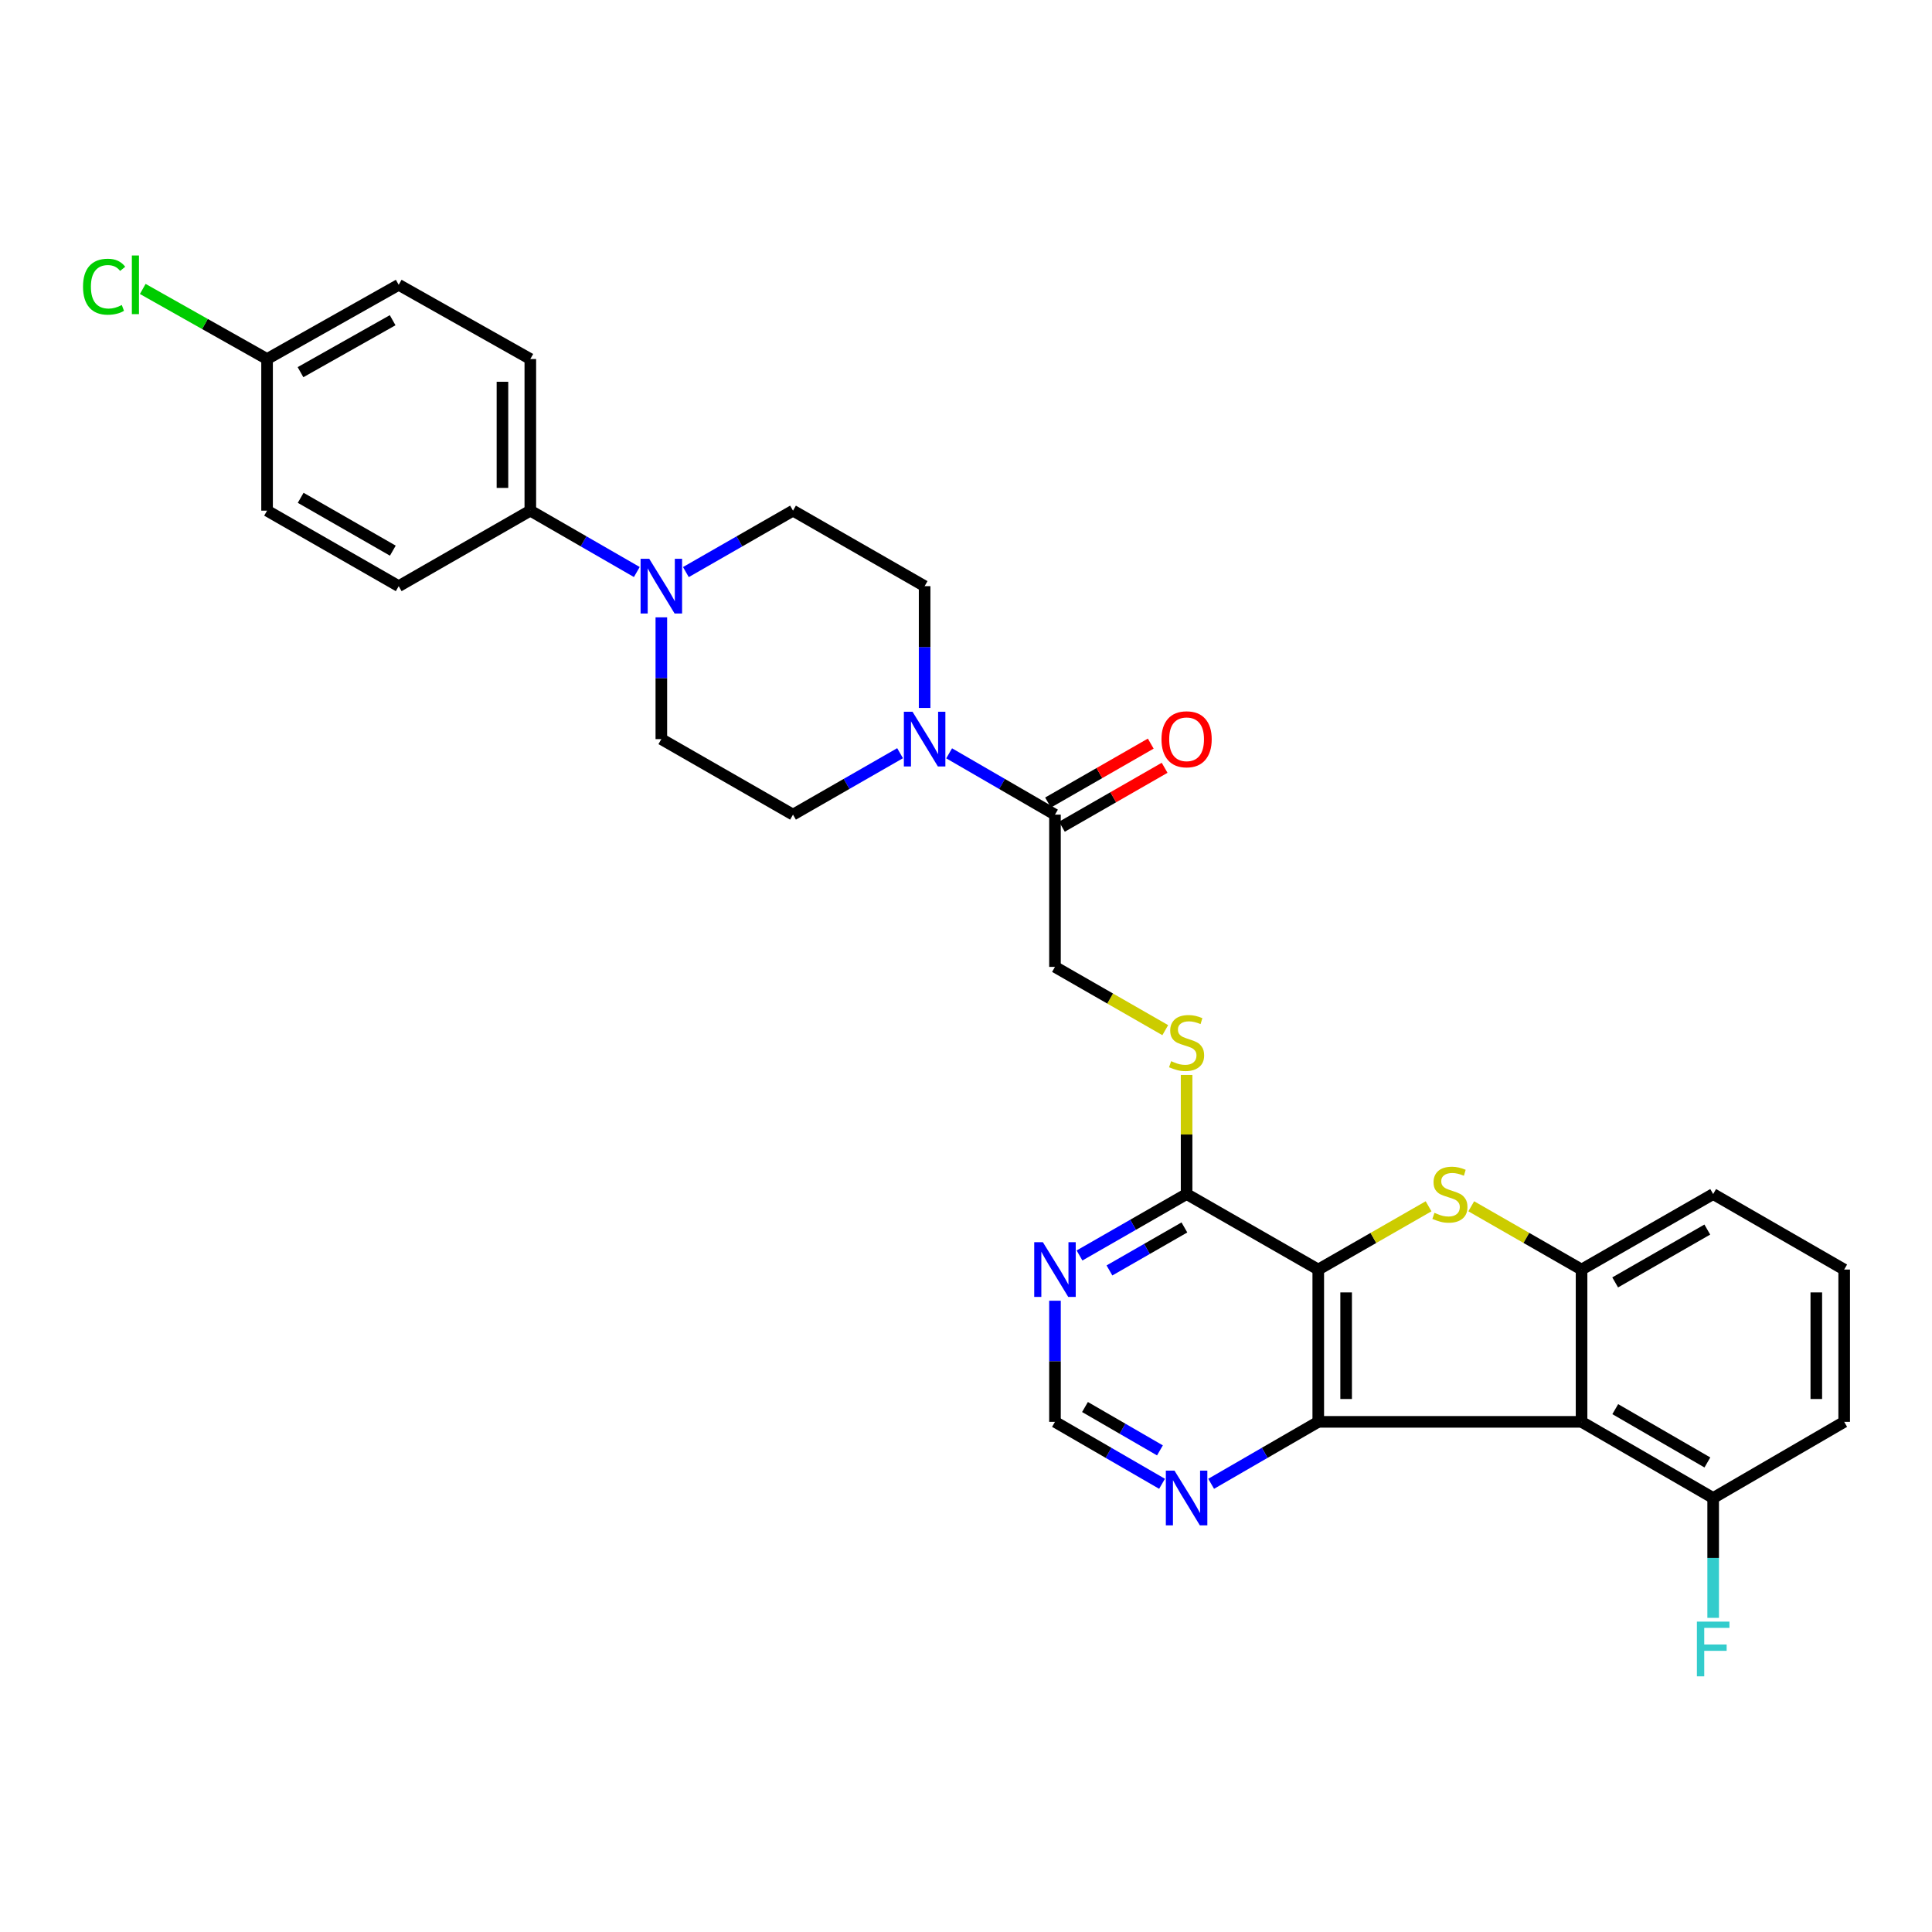 <?xml version='1.0' encoding='iso-8859-1'?>
<svg version='1.1' baseProfile='full'
              xmlns='http://www.w3.org/2000/svg'
                      xmlns:rdkit='http://www.rdkit.org/xml'
                      xmlns:xlink='http://www.w3.org/1999/xlink'
                  xml:space='preserve'
width='1000px' height='1000px' viewBox='0 0 1000 1000'>
<!-- END OF HEADER -->
<rect style='opacity:1.0;fill:#FFFFFF;stroke:none' width='1000' height='1000' x='0' y='0'> </rect>
<path class='bond-0' d='M 682.329,657.121 L 682.329,735.947' style='fill:none;fill-rule:evenodd;stroke:#000000;stroke-width:6px;stroke-linecap:butt;stroke-linejoin:miter;stroke-opacity:1' />
<path class='bond-0' d='M 696.756,668.945 L 696.756,724.124' style='fill:none;fill-rule:evenodd;stroke:#000000;stroke-width:6px;stroke-linecap:butt;stroke-linejoin:miter;stroke-opacity:1' />
<path class='bond-1' d='M 682.329,657.121 L 710.878,640.748' style='fill:none;fill-rule:evenodd;stroke:#000000;stroke-width:6px;stroke-linecap:butt;stroke-linejoin:miter;stroke-opacity:1' />
<path class='bond-1' d='M 710.878,640.748 L 739.428,624.375' style='fill:none;fill-rule:evenodd;stroke:#CCCC00;stroke-width:6px;stroke-linecap:butt;stroke-linejoin:miter;stroke-opacity:1' />
<path class='bond-4' d='M 682.329,657.121 L 614.179,618.041' style='fill:none;fill-rule:evenodd;stroke:#000000;stroke-width:6px;stroke-linecap:butt;stroke-linejoin:miter;stroke-opacity:1' />
<path class='bond-2' d='M 682.329,735.947 L 818.614,735.947' style='fill:none;fill-rule:evenodd;stroke:#000000;stroke-width:6px;stroke-linecap:butt;stroke-linejoin:miter;stroke-opacity:1' />
<path class='bond-9' d='M 682.329,735.947 L 654.608,751.981' style='fill:none;fill-rule:evenodd;stroke:#000000;stroke-width:6px;stroke-linecap:butt;stroke-linejoin:miter;stroke-opacity:1' />
<path class='bond-9' d='M 654.608,751.981 L 626.887,768.014' style='fill:none;fill-rule:evenodd;stroke:#0000FF;stroke-width:6px;stroke-linecap:butt;stroke-linejoin:miter;stroke-opacity:1' />
<path class='bond-3' d='M 761.515,624.375 L 790.065,640.748' style='fill:none;fill-rule:evenodd;stroke:#CCCC00;stroke-width:6px;stroke-linecap:butt;stroke-linejoin:miter;stroke-opacity:1' />
<path class='bond-3' d='M 790.065,640.748 L 818.614,657.121' style='fill:none;fill-rule:evenodd;stroke:#000000;stroke-width:6px;stroke-linecap:butt;stroke-linejoin:miter;stroke-opacity:1' />
<path class='bond-12' d='M 818.614,735.947 L 886.732,775.364' style='fill:none;fill-rule:evenodd;stroke:#000000;stroke-width:6px;stroke-linecap:butt;stroke-linejoin:miter;stroke-opacity:1' />
<path class='bond-12' d='M 836.057,729.373 L 883.74,756.965' style='fill:none;fill-rule:evenodd;stroke:#000000;stroke-width:6px;stroke-linecap:butt;stroke-linejoin:miter;stroke-opacity:1' />
<path class='bond-30' d='M 818.614,735.947 L 818.614,657.121' style='fill:none;fill-rule:evenodd;stroke:#000000;stroke-width:6px;stroke-linecap:butt;stroke-linejoin:miter;stroke-opacity:1' />
<path class='bond-24' d='M 818.614,657.121 L 886.732,618.041' style='fill:none;fill-rule:evenodd;stroke:#000000;stroke-width:6px;stroke-linecap:butt;stroke-linejoin:miter;stroke-opacity:1' />
<path class='bond-24' d='M 836.011,663.773 L 883.693,636.417' style='fill:none;fill-rule:evenodd;stroke:#000000;stroke-width:6px;stroke-linecap:butt;stroke-linejoin:miter;stroke-opacity:1' />
<path class='bond-8' d='M 614.179,618.041 L 586.468,633.938' style='fill:none;fill-rule:evenodd;stroke:#000000;stroke-width:6px;stroke-linecap:butt;stroke-linejoin:miter;stroke-opacity:1' />
<path class='bond-8' d='M 586.468,633.938 L 558.756,649.834' style='fill:none;fill-rule:evenodd;stroke:#0000FF;stroke-width:6px;stroke-linecap:butt;stroke-linejoin:miter;stroke-opacity:1' />
<path class='bond-8' d='M 613.044,635.324 L 593.646,646.452' style='fill:none;fill-rule:evenodd;stroke:#000000;stroke-width:6px;stroke-linecap:butt;stroke-linejoin:miter;stroke-opacity:1' />
<path class='bond-8' d='M 593.646,646.452 L 574.248,657.579' style='fill:none;fill-rule:evenodd;stroke:#0000FF;stroke-width:6px;stroke-linecap:butt;stroke-linejoin:miter;stroke-opacity:1' />
<path class='bond-10' d='M 614.179,618.041 L 614.179,587.214' style='fill:none;fill-rule:evenodd;stroke:#000000;stroke-width:6px;stroke-linecap:butt;stroke-linejoin:miter;stroke-opacity:1' />
<path class='bond-10' d='M 614.179,587.214 L 614.179,556.386' style='fill:none;fill-rule:evenodd;stroke:#CCCC00;stroke-width:6px;stroke-linecap:butt;stroke-linejoin:miter;stroke-opacity:1' />
<path class='bond-5' d='M 491.273,389.917 L 518.663,405.785' style='fill:none;fill-rule:evenodd;stroke:#0000FF;stroke-width:6px;stroke-linecap:butt;stroke-linejoin:miter;stroke-opacity:1' />
<path class='bond-5' d='M 518.663,405.785 L 546.053,421.653' style='fill:none;fill-rule:evenodd;stroke:#000000;stroke-width:6px;stroke-linecap:butt;stroke-linejoin:miter;stroke-opacity:1' />
<path class='bond-15' d='M 478.584,366.426 L 478.584,334.91' style='fill:none;fill-rule:evenodd;stroke:#0000FF;stroke-width:6px;stroke-linecap:butt;stroke-linejoin:miter;stroke-opacity:1' />
<path class='bond-15' d='M 478.584,334.91 L 478.584,303.394' style='fill:none;fill-rule:evenodd;stroke:#000000;stroke-width:6px;stroke-linecap:butt;stroke-linejoin:miter;stroke-opacity:1' />
<path class='bond-16' d='M 465.88,389.854 L 438.169,405.754' style='fill:none;fill-rule:evenodd;stroke:#0000FF;stroke-width:6px;stroke-linecap:butt;stroke-linejoin:miter;stroke-opacity:1' />
<path class='bond-16' d='M 438.169,405.754 L 410.458,421.653' style='fill:none;fill-rule:evenodd;stroke:#000000;stroke-width:6px;stroke-linecap:butt;stroke-linejoin:miter;stroke-opacity:1' />
<path class='bond-6' d='M 342.308,319.534 L 342.308,351.049' style='fill:none;fill-rule:evenodd;stroke:#0000FF;stroke-width:6px;stroke-linecap:butt;stroke-linejoin:miter;stroke-opacity:1' />
<path class='bond-6' d='M 342.308,351.049 L 342.308,382.565' style='fill:none;fill-rule:evenodd;stroke:#000000;stroke-width:6px;stroke-linecap:butt;stroke-linejoin:miter;stroke-opacity:1' />
<path class='bond-11' d='M 329.611,296.077 L 302.052,280.196' style='fill:none;fill-rule:evenodd;stroke:#0000FF;stroke-width:6px;stroke-linecap:butt;stroke-linejoin:miter;stroke-opacity:1' />
<path class='bond-11' d='M 302.052,280.196 L 274.494,264.314' style='fill:none;fill-rule:evenodd;stroke:#000000;stroke-width:6px;stroke-linecap:butt;stroke-linejoin:miter;stroke-opacity:1' />
<path class='bond-33' d='M 355.012,296.109 L 382.735,280.212' style='fill:none;fill-rule:evenodd;stroke:#0000FF;stroke-width:6px;stroke-linecap:butt;stroke-linejoin:miter;stroke-opacity:1' />
<path class='bond-33' d='M 382.735,280.212 L 410.458,264.314' style='fill:none;fill-rule:evenodd;stroke:#000000;stroke-width:6px;stroke-linecap:butt;stroke-linejoin:miter;stroke-opacity:1' />
<path class='bond-7' d='M 546.053,421.653 L 546.053,500.463' style='fill:none;fill-rule:evenodd;stroke:#000000;stroke-width:6px;stroke-linecap:butt;stroke-linejoin:miter;stroke-opacity:1' />
<path class='bond-19' d='M 549.643,427.91 L 576.224,412.659' style='fill:none;fill-rule:evenodd;stroke:#000000;stroke-width:6px;stroke-linecap:butt;stroke-linejoin:miter;stroke-opacity:1' />
<path class='bond-19' d='M 576.224,412.659 L 602.805,397.407' style='fill:none;fill-rule:evenodd;stroke:#FF0000;stroke-width:6px;stroke-linecap:butt;stroke-linejoin:miter;stroke-opacity:1' />
<path class='bond-19' d='M 542.463,415.397 L 569.044,400.145' style='fill:none;fill-rule:evenodd;stroke:#000000;stroke-width:6px;stroke-linecap:butt;stroke-linejoin:miter;stroke-opacity:1' />
<path class='bond-19' d='M 569.044,400.145 L 595.626,384.894' style='fill:none;fill-rule:evenodd;stroke:#FF0000;stroke-width:6px;stroke-linecap:butt;stroke-linejoin:miter;stroke-opacity:1' />
<path class='bond-13' d='M 546.053,673.252 L 546.053,704.6' style='fill:none;fill-rule:evenodd;stroke:#0000FF;stroke-width:6px;stroke-linecap:butt;stroke-linejoin:miter;stroke-opacity:1' />
<path class='bond-13' d='M 546.053,704.6 L 546.053,735.947' style='fill:none;fill-rule:evenodd;stroke:#000000;stroke-width:6px;stroke-linecap:butt;stroke-linejoin:miter;stroke-opacity:1' />
<path class='bond-31' d='M 601.471,768.012 L 573.762,751.98' style='fill:none;fill-rule:evenodd;stroke:#0000FF;stroke-width:6px;stroke-linecap:butt;stroke-linejoin:miter;stroke-opacity:1' />
<path class='bond-31' d='M 573.762,751.98 L 546.053,735.947' style='fill:none;fill-rule:evenodd;stroke:#000000;stroke-width:6px;stroke-linecap:butt;stroke-linejoin:miter;stroke-opacity:1' />
<path class='bond-31' d='M 600.384,750.715 L 580.987,739.492' style='fill:none;fill-rule:evenodd;stroke:#0000FF;stroke-width:6px;stroke-linecap:butt;stroke-linejoin:miter;stroke-opacity:1' />
<path class='bond-31' d='M 580.987,739.492 L 561.591,728.27' style='fill:none;fill-rule:evenodd;stroke:#000000;stroke-width:6px;stroke-linecap:butt;stroke-linejoin:miter;stroke-opacity:1' />
<path class='bond-14' d='M 603.136,533.209 L 574.594,516.836' style='fill:none;fill-rule:evenodd;stroke:#CCCC00;stroke-width:6px;stroke-linecap:butt;stroke-linejoin:miter;stroke-opacity:1' />
<path class='bond-14' d='M 574.594,516.836 L 546.053,500.463' style='fill:none;fill-rule:evenodd;stroke:#000000;stroke-width:6px;stroke-linecap:butt;stroke-linejoin:miter;stroke-opacity:1' />
<path class='bond-20' d='M 274.494,264.314 L 274.494,185.833' style='fill:none;fill-rule:evenodd;stroke:#000000;stroke-width:6px;stroke-linecap:butt;stroke-linejoin:miter;stroke-opacity:1' />
<path class='bond-20' d='M 260.067,252.542 L 260.067,197.605' style='fill:none;fill-rule:evenodd;stroke:#000000;stroke-width:6px;stroke-linecap:butt;stroke-linejoin:miter;stroke-opacity:1' />
<path class='bond-21' d='M 274.494,264.314 L 206.368,303.394' style='fill:none;fill-rule:evenodd;stroke:#000000;stroke-width:6px;stroke-linecap:butt;stroke-linejoin:miter;stroke-opacity:1' />
<path class='bond-23' d='M 886.732,775.364 L 886.732,806.38' style='fill:none;fill-rule:evenodd;stroke:#000000;stroke-width:6px;stroke-linecap:butt;stroke-linejoin:miter;stroke-opacity:1' />
<path class='bond-23' d='M 886.732,806.38 L 886.732,837.396' style='fill:none;fill-rule:evenodd;stroke:#33CCCC;stroke-width:6px;stroke-linecap:butt;stroke-linejoin:miter;stroke-opacity:1' />
<path class='bond-29' d='M 886.732,775.364 L 954.545,735.947' style='fill:none;fill-rule:evenodd;stroke:#000000;stroke-width:6px;stroke-linecap:butt;stroke-linejoin:miter;stroke-opacity:1' />
<path class='bond-17' d='M 478.584,303.394 L 410.458,264.314' style='fill:none;fill-rule:evenodd;stroke:#000000;stroke-width:6px;stroke-linecap:butt;stroke-linejoin:miter;stroke-opacity:1' />
<path class='bond-18' d='M 410.458,421.653 L 342.308,382.565' style='fill:none;fill-rule:evenodd;stroke:#000000;stroke-width:6px;stroke-linecap:butt;stroke-linejoin:miter;stroke-opacity:1' />
<path class='bond-25' d='M 274.494,185.833 L 206.368,147.417' style='fill:none;fill-rule:evenodd;stroke:#000000;stroke-width:6px;stroke-linecap:butt;stroke-linejoin:miter;stroke-opacity:1' />
<path class='bond-26' d='M 206.368,303.394 L 138.234,264.314' style='fill:none;fill-rule:evenodd;stroke:#000000;stroke-width:6px;stroke-linecap:butt;stroke-linejoin:miter;stroke-opacity:1' />
<path class='bond-26' d='M 203.326,285.018 L 155.632,257.662' style='fill:none;fill-rule:evenodd;stroke:#000000;stroke-width:6px;stroke-linecap:butt;stroke-linejoin:miter;stroke-opacity:1' />
<path class='bond-22' d='M 138.234,185.833 L 138.234,264.314' style='fill:none;fill-rule:evenodd;stroke:#000000;stroke-width:6px;stroke-linecap:butt;stroke-linejoin:miter;stroke-opacity:1' />
<path class='bond-27' d='M 138.234,185.833 L 106.06,167.695' style='fill:none;fill-rule:evenodd;stroke:#000000;stroke-width:6px;stroke-linecap:butt;stroke-linejoin:miter;stroke-opacity:1' />
<path class='bond-27' d='M 106.06,167.695 L 73.887,149.557' style='fill:none;fill-rule:evenodd;stroke:#00CC00;stroke-width:6px;stroke-linecap:butt;stroke-linejoin:miter;stroke-opacity:1' />
<path class='bond-34' d='M 138.234,185.833 L 206.368,147.417' style='fill:none;fill-rule:evenodd;stroke:#000000;stroke-width:6px;stroke-linecap:butt;stroke-linejoin:miter;stroke-opacity:1' />
<path class='bond-34' d='M 155.539,192.637 L 203.233,165.747' style='fill:none;fill-rule:evenodd;stroke:#000000;stroke-width:6px;stroke-linecap:butt;stroke-linejoin:miter;stroke-opacity:1' />
<path class='bond-28' d='M 886.732,618.041 L 954.545,657.121' style='fill:none;fill-rule:evenodd;stroke:#000000;stroke-width:6px;stroke-linecap:butt;stroke-linejoin:miter;stroke-opacity:1' />
<path class='bond-32' d='M 954.545,657.121 L 954.545,735.947' style='fill:none;fill-rule:evenodd;stroke:#000000;stroke-width:6px;stroke-linecap:butt;stroke-linejoin:miter;stroke-opacity:1' />
<path class='bond-32' d='M 940.119,668.945 L 940.119,724.124' style='fill:none;fill-rule:evenodd;stroke:#000000;stroke-width:6px;stroke-linecap:butt;stroke-linejoin:miter;stroke-opacity:1' />
<path  class='atom-2' d='M 742.472 627.761
Q 742.792 627.881, 744.112 628.441
Q 745.432 629.001, 746.872 629.361
Q 748.352 629.681, 749.792 629.681
Q 752.472 629.681, 754.032 628.401
Q 755.592 627.081, 755.592 624.801
Q 755.592 623.241, 754.792 622.281
Q 754.032 621.321, 752.832 620.801
Q 751.632 620.281, 749.632 619.681
Q 747.112 618.921, 745.592 618.201
Q 744.112 617.481, 743.032 615.961
Q 741.992 614.441, 741.992 611.881
Q 741.992 608.321, 744.392 606.121
Q 746.832 603.921, 751.632 603.921
Q 754.912 603.921, 758.632 605.481
L 757.712 608.561
Q 754.312 607.161, 751.752 607.161
Q 748.992 607.161, 747.472 608.321
Q 745.952 609.441, 745.992 611.401
Q 745.992 612.921, 746.752 613.841
Q 747.552 614.761, 748.672 615.281
Q 749.832 615.801, 751.752 616.401
Q 754.312 617.201, 755.832 618.001
Q 757.352 618.801, 758.432 620.441
Q 759.552 622.041, 759.552 624.801
Q 759.552 628.721, 756.912 630.841
Q 754.312 632.921, 749.952 632.921
Q 747.432 632.921, 745.512 632.361
Q 743.632 631.841, 741.392 630.921
L 742.472 627.761
' fill='#CCCC00'/>
<path  class='atom-6' d='M 472.324 368.405
L 481.604 383.405
Q 482.524 384.885, 484.004 387.565
Q 485.484 390.245, 485.564 390.405
L 485.564 368.405
L 489.324 368.405
L 489.324 396.725
L 485.444 396.725
L 475.484 380.325
Q 474.324 378.405, 473.084 376.205
Q 471.884 374.005, 471.524 373.325
L 471.524 396.725
L 467.844 396.725
L 467.844 368.405
L 472.324 368.405
' fill='#0000FF'/>
<path  class='atom-7' d='M 336.048 289.234
L 345.328 304.234
Q 346.248 305.714, 347.728 308.394
Q 349.208 311.074, 349.288 311.234
L 349.288 289.234
L 353.048 289.234
L 353.048 317.554
L 349.168 317.554
L 339.208 301.154
Q 338.048 299.234, 336.808 297.034
Q 335.608 294.834, 335.248 294.154
L 335.248 317.554
L 331.568 317.554
L 331.568 289.234
L 336.048 289.234
' fill='#0000FF'/>
<path  class='atom-9' d='M 539.793 642.961
L 549.073 657.961
Q 549.993 659.441, 551.473 662.121
Q 552.953 664.801, 553.033 664.961
L 553.033 642.961
L 556.793 642.961
L 556.793 671.281
L 552.913 671.281
L 542.953 654.881
Q 541.793 652.961, 540.553 650.761
Q 539.353 648.561, 538.993 647.881
L 538.993 671.281
L 535.313 671.281
L 535.313 642.961
L 539.793 642.961
' fill='#0000FF'/>
<path  class='atom-10' d='M 607.919 761.204
L 617.199 776.204
Q 618.119 777.684, 619.599 780.364
Q 621.079 783.044, 621.159 783.204
L 621.159 761.204
L 624.919 761.204
L 624.919 789.524
L 621.039 789.524
L 611.079 773.124
Q 609.919 771.204, 608.679 769.004
Q 607.479 766.804, 607.119 766.124
L 607.119 789.524
L 603.439 789.524
L 603.439 761.204
L 607.919 761.204
' fill='#0000FF'/>
<path  class='atom-11' d='M 606.179 549.264
Q 606.499 549.384, 607.819 549.944
Q 609.139 550.504, 610.579 550.864
Q 612.059 551.184, 613.499 551.184
Q 616.179 551.184, 617.739 549.904
Q 619.299 548.584, 619.299 546.304
Q 619.299 544.744, 618.499 543.784
Q 617.739 542.824, 616.539 542.304
Q 615.339 541.784, 613.339 541.184
Q 610.819 540.424, 609.299 539.704
Q 607.819 538.984, 606.739 537.464
Q 605.699 535.944, 605.699 533.384
Q 605.699 529.824, 608.099 527.624
Q 610.539 525.424, 615.339 525.424
Q 618.619 525.424, 622.339 526.984
L 621.419 530.064
Q 618.019 528.664, 615.459 528.664
Q 612.699 528.664, 611.179 529.824
Q 609.659 530.944, 609.699 532.904
Q 609.699 534.424, 610.459 535.344
Q 611.259 536.264, 612.379 536.784
Q 613.539 537.304, 615.459 537.904
Q 618.019 538.704, 619.539 539.504
Q 621.059 540.304, 622.139 541.944
Q 623.259 543.544, 623.259 546.304
Q 623.259 550.224, 620.619 552.344
Q 618.019 554.424, 613.659 554.424
Q 611.139 554.424, 609.219 553.864
Q 607.339 553.344, 605.099 552.424
L 606.179 549.264
' fill='#CCCC00'/>
<path  class='atom-20' d='M 601.179 382.645
Q 601.179 375.845, 604.539 372.045
Q 607.899 368.245, 614.179 368.245
Q 620.459 368.245, 623.819 372.045
Q 627.179 375.845, 627.179 382.645
Q 627.179 389.525, 623.779 393.445
Q 620.379 397.325, 614.179 397.325
Q 607.939 397.325, 604.539 393.445
Q 601.179 389.565, 601.179 382.645
M 614.179 394.125
Q 618.499 394.125, 620.819 391.245
Q 623.179 388.325, 623.179 382.645
Q 623.179 377.085, 620.819 374.285
Q 618.499 371.445, 614.179 371.445
Q 609.859 371.445, 607.499 374.245
Q 605.179 377.045, 605.179 382.645
Q 605.179 388.365, 607.499 391.245
Q 609.859 394.125, 614.179 394.125
' fill='#FF0000'/>
<path  class='atom-24' d='M 878.312 839.349
L 895.152 839.349
L 895.152 842.589
L 882.112 842.589
L 882.112 851.189
L 893.712 851.189
L 893.712 854.469
L 882.112 854.469
L 882.112 867.669
L 878.312 867.669
L 878.312 839.349
' fill='#33CCCC'/>
<path  class='atom-28' d='M 42.971 148.397
Q 42.971 141.357, 46.251 137.677
Q 49.571 133.957, 55.851 133.957
Q 61.691 133.957, 64.811 138.077
L 62.171 140.237
Q 59.891 137.237, 55.851 137.237
Q 51.571 137.237, 49.291 140.117
Q 47.051 142.957, 47.051 148.397
Q 47.051 153.997, 49.371 156.877
Q 51.731 159.757, 56.291 159.757
Q 59.411 159.757, 63.051 157.877
L 64.171 160.877
Q 62.691 161.837, 60.451 162.397
Q 58.211 162.957, 55.731 162.957
Q 49.571 162.957, 46.251 159.197
Q 42.971 155.437, 42.971 148.397
' fill='#00CC00'/>
<path  class='atom-28' d='M 68.251 132.237
L 71.931 132.237
L 71.931 162.597
L 68.251 162.597
L 68.251 132.237
' fill='#00CC00'/>
</svg>
